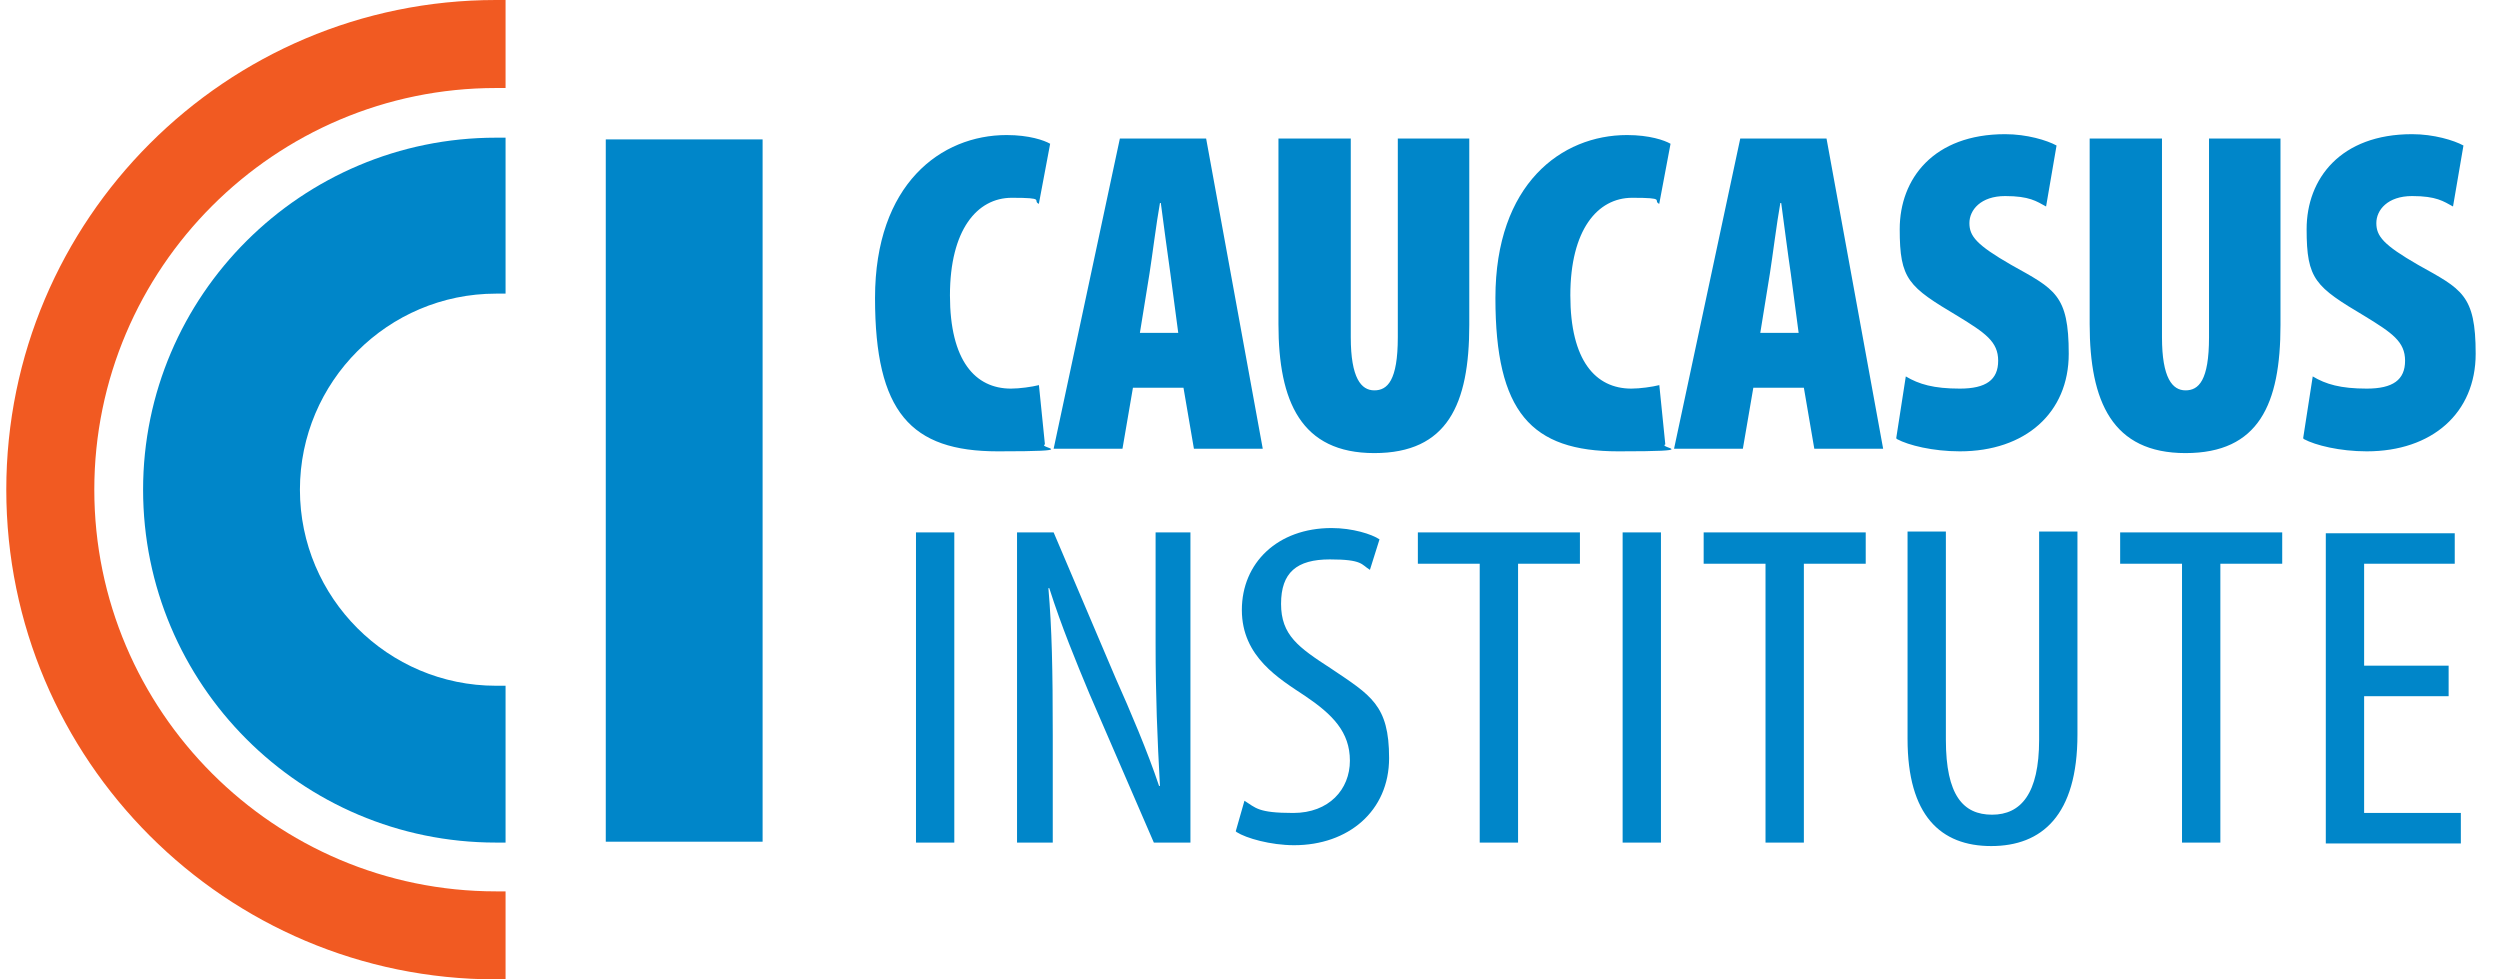 <?xml version="1.0" encoding="UTF-8"?>
<svg xmlns="http://www.w3.org/2000/svg" width="97" height="38" viewBox="0 0 97 38" fill="none">
  <g clip-path="url(#clip0_971_3079)">
    <path d="M19.244 0C8.764 0 0.244 8.52 0.244 19C0.244 29.48 8.764 38 19.244 38H19.616V34.585H19.244C10.657 34.585 3.659 27.587 3.659 19C3.659 10.413 10.657 3.415 19.244 3.415H19.616V0H19.244Z" fill="#F15A22"></path>
    <path d="M19.244 5.342C11.705 5.342 5.552 11.461 5.552 19C5.552 26.539 11.671 32.692 19.244 32.692H19.616V26.607H19.244C15.052 26.607 11.637 23.192 11.637 19C11.637 14.808 15.052 11.393 19.244 11.393H19.616V5.342H19.244Z" fill="#0086C9"></path>
    <path d="M29.589 5.409H23.504V32.658H29.589V5.409Z" fill="#0086C9"></path>
    <path d="M95.007 25.829H91.728V21.874H95.244V20.69H90.241V32.726H95.481V31.543H91.728V27.012H95.007V25.863V25.829ZM84.662 32.692H86.15V21.874H88.55V20.657H82.262V21.874H84.662V32.692ZM74.013 20.657V28.669C74.013 31.644 75.298 32.827 77.258 32.827C79.219 32.827 80.605 31.644 80.605 28.5V20.623H79.118V28.703C79.118 30.799 78.408 31.61 77.292 31.61C76.177 31.61 75.5 30.867 75.5 28.703V20.623H74.013V20.657ZM68.502 32.692H69.99V21.874H72.39V20.657H66.102V21.874H68.502V32.692ZM62.958 32.692H64.445V20.657H62.958V32.692ZM57.413 32.692H58.901V21.874H61.301V20.657H55.013V21.874H57.413V32.692ZM47.981 32.286C48.353 32.523 49.299 32.794 50.212 32.794C52.308 32.794 53.897 31.475 53.897 29.413C53.897 27.351 53.187 26.979 51.632 25.931C50.381 25.119 49.705 24.646 49.705 23.429C49.705 22.212 50.314 21.705 51.598 21.705C52.883 21.705 52.815 21.907 53.153 22.11L53.525 20.927C53.221 20.724 52.477 20.488 51.666 20.488C49.57 20.488 48.184 21.84 48.184 23.666C48.184 25.491 49.637 26.336 50.652 27.012C51.7 27.722 52.376 28.399 52.376 29.514C52.376 30.63 51.565 31.543 50.178 31.543C48.792 31.543 48.725 31.34 48.285 31.069L47.947 32.253L47.981 32.286ZM40.847 32.692V28.534C40.847 25.964 40.814 24.409 40.678 22.82H40.712C41.185 24.308 41.76 25.694 42.267 26.911L44.769 32.692H46.189V20.657H44.837V24.95C44.837 27.046 44.904 28.601 45.006 30.495H44.972C44.532 29.176 43.856 27.587 43.282 26.302L40.881 20.657H39.461V32.692H40.814H40.847ZM35.54 32.692H37.027V20.657H35.54V32.692Z" fill="#0086C9"></path>
    <path d="M89.395 17.039C89.835 17.276 90.782 17.512 91.83 17.512C94.365 17.512 96.056 16.025 96.056 13.726C96.056 11.427 95.515 11.224 93.824 10.278C92.472 9.5 92.202 9.162 92.202 8.655C92.202 8.148 92.641 7.607 93.588 7.607C94.534 7.607 94.805 7.81 95.177 8.012L95.582 5.646C95.21 5.443 94.433 5.206 93.588 5.206C90.816 5.206 89.497 6.931 89.497 8.891C89.497 10.852 89.835 11.123 91.762 12.272C92.81 12.915 93.317 13.253 93.317 13.996C93.317 14.74 92.844 15.078 91.83 15.078C90.816 15.078 90.241 14.909 89.734 14.605L89.362 17.005L89.395 17.039ZM81.079 5.375V12.576C81.079 15.585 81.958 17.58 84.798 17.58C87.638 17.58 88.483 15.687 88.483 12.61V5.375H85.71V13.084C85.71 14.774 85.305 15.146 84.798 15.146C84.291 15.146 83.885 14.673 83.885 13.084V5.375H81.113H81.079ZM73.607 17.039C74.047 17.276 74.993 17.512 76.041 17.512C78.577 17.512 80.267 16.025 80.267 13.726C80.267 11.427 79.727 11.224 78.036 10.278C76.684 9.5 76.413 9.162 76.413 8.655C76.413 8.148 76.853 7.607 77.799 7.607C78.746 7.607 79.016 7.81 79.388 8.012L79.794 5.646C79.422 5.443 78.645 5.206 77.799 5.206C75.027 5.206 73.709 6.931 73.709 8.891C73.709 10.852 74.047 11.123 75.974 12.272C77.022 12.915 77.529 13.253 77.529 13.996C77.529 14.74 77.056 15.078 76.041 15.078C75.027 15.078 74.453 14.909 73.945 14.605L73.573 17.005L73.607 17.039ZM68.299 12.915L68.671 10.616C68.773 9.973 68.942 8.621 69.077 7.877H69.111C69.212 8.621 69.381 9.94 69.483 10.616L69.787 12.915H68.333H68.299ZM69.99 15.044L70.395 17.411H73.066L70.869 5.375H67.522L64.953 17.411H67.623L68.029 15.044H69.99ZM64.378 14.943C64.107 15.011 63.634 15.078 63.296 15.078C61.91 15.078 60.929 13.996 60.929 11.461C60.929 8.925 61.977 7.674 63.33 7.674C64.682 7.674 64.107 7.776 64.378 7.911L64.817 5.578C64.581 5.443 64.006 5.24 63.127 5.24C60.591 5.24 58.022 7.133 58.022 11.562C58.022 15.991 59.408 17.512 62.789 17.512C66.169 17.512 64.31 17.377 64.614 17.242L64.378 14.909V14.943ZM49.604 5.375V12.576C49.604 15.585 50.483 17.58 53.323 17.58C56.162 17.58 57.008 15.687 57.008 12.61V5.375H54.235V13.084C54.235 14.774 53.83 15.146 53.323 15.146C52.816 15.146 52.41 14.673 52.41 13.084V5.375H49.638H49.604ZM44.228 12.915L44.6 10.616C44.702 9.973 44.871 8.621 45.006 7.877H45.04C45.141 8.621 45.31 9.94 45.411 10.616L45.716 12.915H44.262H44.228ZM45.919 15.044L46.324 17.411H48.995L46.798 5.375H43.451L40.881 17.411H43.552L43.958 15.044H45.919ZM40.307 14.943C40.036 15.011 39.563 15.078 39.225 15.078C37.839 15.078 36.858 13.996 36.858 11.461C36.858 8.925 37.906 7.674 39.258 7.674C40.611 7.674 40.036 7.776 40.307 7.911L40.746 5.578C40.509 5.443 39.935 5.24 39.056 5.24C36.52 5.24 33.951 7.133 33.951 11.562C33.951 15.991 35.337 17.512 38.718 17.512C42.098 17.512 40.239 17.377 40.543 17.242L40.307 14.909V14.943Z" fill="#0086C9"></path>
  </g>
  <defs>
    <clipPath id="clip0_971_3079">
      <rect width="95.845" height="38" fill="white" transform="translate(0.244)"></rect>
    </clipPath>
  </defs>
</svg>
